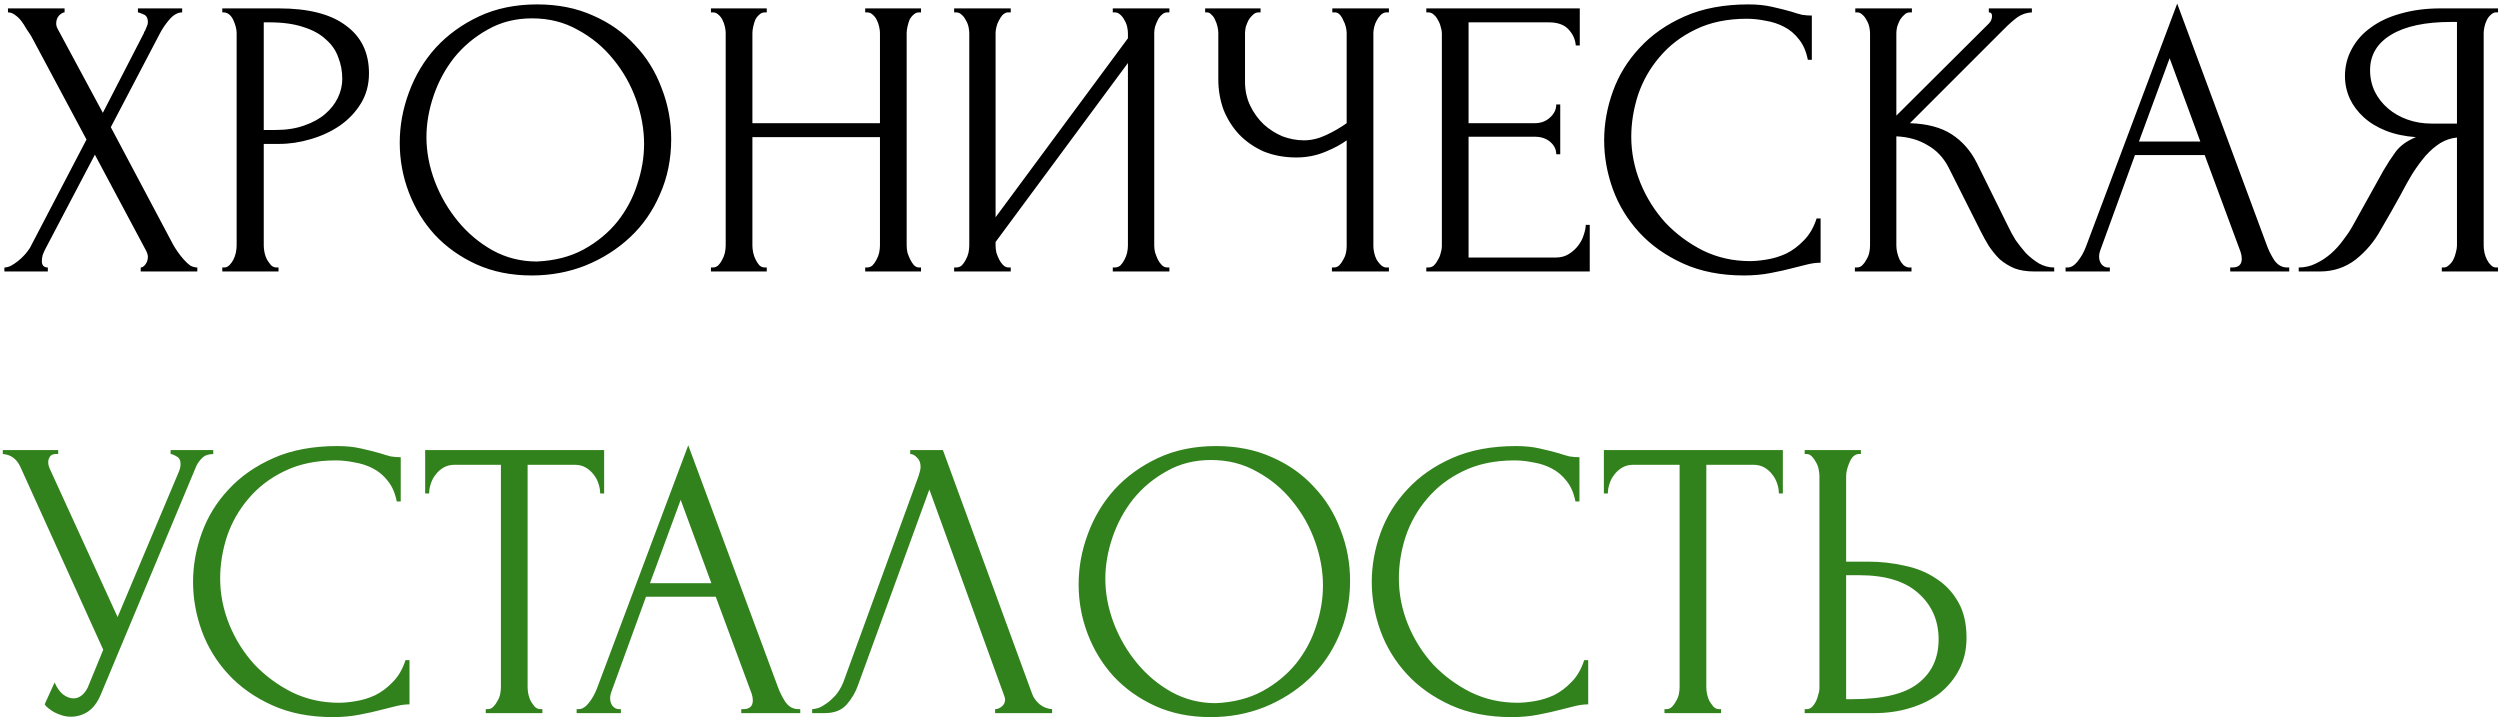 <?xml version="1.0" encoding="UTF-8"?> <svg xmlns="http://www.w3.org/2000/svg" width="617" height="177" viewBox="0 0 617 177" fill="none"> <path d="M21.348 34.437L7.673 8.859C7.346 8.334 6.952 7.744 6.493 7.088C6.099 6.367 5.673 5.711 5.214 5.121C4.755 4.53 4.23 4.039 3.64 3.645C3.115 3.251 2.558 3.055 1.968 3.055V2.071H15.937V3.055C15.544 3.055 15.085 3.317 14.56 3.842C14.101 4.366 13.871 5.022 13.871 5.809C13.871 6.268 14.002 6.727 14.265 7.187L25.381 27.846L35.514 8.17C35.514 7.974 35.613 7.777 35.809 7.58C35.941 7.252 36.072 6.924 36.203 6.596C36.4 6.203 36.498 5.842 36.498 5.514C36.498 4.465 36.137 3.809 35.416 3.547C34.694 3.219 34.235 3.055 34.039 3.055V2.071H44.958V3.055C43.843 3.055 42.761 3.678 41.712 4.924C40.728 6.104 39.941 7.285 39.351 8.465L27.349 31.387L42.696 60.31C43.024 60.901 43.417 61.524 43.876 62.179C44.335 62.835 44.827 63.458 45.352 64.049C45.877 64.639 46.401 65.131 46.926 65.524C47.516 65.852 48.106 66.016 48.697 66.016V67H34.727V66.016C35.121 66.016 35.514 65.754 35.908 65.229C36.301 64.704 36.498 64.082 36.498 63.36C36.498 62.901 36.301 62.311 35.908 61.589L23.414 38.175L11.117 61.589C10.92 61.983 10.723 62.442 10.526 62.967C10.395 63.491 10.33 63.983 10.33 64.442C10.33 65.492 10.822 66.016 11.805 66.016V67H1.082V66.016C1.541 66.016 2.066 65.885 2.656 65.623C3.246 65.295 3.837 64.901 4.427 64.442C5.017 63.983 5.575 63.458 6.099 62.868C6.624 62.278 7.05 61.72 7.378 61.196L21.348 34.437ZM54.862 2.071H68.832C76.112 2.071 81.621 3.481 85.359 6.301C89.163 9.056 91.065 12.991 91.065 18.107C91.065 20.861 90.409 23.32 89.098 25.485C87.786 27.649 86.048 29.485 83.884 30.994C81.785 32.437 79.391 33.552 76.702 34.339C74.079 35.126 71.455 35.519 68.832 35.519H65.094V60.605C65.094 61.13 65.159 61.72 65.29 62.376C65.421 62.967 65.618 63.524 65.88 64.049C66.208 64.573 66.536 65.032 66.864 65.426C67.258 65.82 67.717 66.016 68.242 66.016H68.734V67H54.862V66.016H55.354C55.813 66.016 56.239 65.82 56.633 65.426C57.027 65.032 57.355 64.573 57.617 64.049C57.879 63.524 58.076 62.967 58.207 62.376C58.338 61.72 58.404 61.13 58.404 60.605V8.17C58.404 7.252 58.142 6.203 57.617 5.022C57.092 3.842 56.338 3.186 55.354 3.055H54.862V2.071ZM65.094 5.514V32.076H68.045C70.668 32.076 72.996 31.715 75.03 30.994C77.128 30.273 78.866 29.322 80.244 28.141C81.621 26.96 82.67 25.616 83.392 24.108C84.113 22.599 84.474 21.058 84.474 19.484C84.474 17.582 84.146 15.811 83.49 14.171C82.9 12.466 81.883 10.991 80.44 9.744C79.063 8.433 77.227 7.416 74.931 6.695C72.636 5.908 69.816 5.514 66.471 5.514H65.094ZM132.595 1.087C137.711 1.087 142.302 2.005 146.368 3.842C150.434 5.613 153.877 8.039 156.697 11.122C159.583 14.139 161.78 17.68 163.289 21.746C164.863 25.747 165.65 29.945 165.65 34.339C165.65 39.258 164.732 43.783 162.895 47.915C161.124 52.047 158.665 55.588 155.517 58.54C152.369 61.491 148.696 63.819 144.499 65.524C140.367 67.164 135.94 67.984 131.218 67.984C126.168 67.984 121.609 67.066 117.543 65.229C113.543 63.393 110.132 60.966 107.312 57.949C104.557 54.932 102.426 51.456 100.917 47.521C99.409 43.586 98.655 39.487 98.655 35.224C98.655 31.027 99.409 26.895 100.917 22.829C102.426 18.697 104.623 15.024 107.509 11.81C110.46 8.597 114.034 6.006 118.232 4.039C122.429 2.071 127.217 1.087 132.595 1.087ZM132.497 64.541C136.891 64.344 140.727 63.36 144.007 61.589C147.352 59.753 150.139 57.457 152.369 54.703C154.599 51.883 156.238 48.8 157.288 45.455C158.403 42.111 158.96 38.798 158.96 35.519C158.96 31.912 158.304 28.272 156.993 24.599C155.681 20.927 153.812 17.615 151.385 14.663C148.958 11.646 146.04 9.22 142.629 7.383C139.285 5.481 135.513 4.53 131.316 4.53C127.25 4.53 123.61 5.449 120.396 7.285C117.183 9.056 114.428 11.351 112.132 14.171C109.903 16.991 108.197 20.14 107.017 23.616C105.836 27.092 105.246 30.502 105.246 33.847C105.246 37.454 105.935 41.094 107.312 44.767C108.689 48.374 110.591 51.653 113.018 54.605C115.445 57.556 118.297 59.95 121.577 61.786C124.922 63.622 128.561 64.541 132.497 64.541ZM213.534 66.016H214.026C214.485 66.016 214.911 65.852 215.305 65.524C215.698 65.131 216.026 64.672 216.289 64.147C216.617 63.557 216.846 62.967 216.977 62.376C217.108 61.72 217.174 61.13 217.174 60.605V33.847H185.693V60.605C185.693 61.13 185.759 61.72 185.89 62.376C186.021 62.967 186.218 63.524 186.48 64.049C186.743 64.573 187.038 65.032 187.366 65.426C187.759 65.82 188.218 66.016 188.743 66.016H189.235V67H175.462V66.016H175.954C176.413 66.016 176.839 65.852 177.233 65.524C177.626 65.131 177.954 64.672 178.217 64.147C178.545 63.557 178.774 62.967 178.905 62.376C179.036 61.72 179.102 61.13 179.102 60.605V8.17C179.102 7.711 179.036 7.187 178.905 6.596C178.774 6.006 178.577 5.449 178.315 4.924C178.053 4.399 177.725 3.973 177.331 3.645C176.938 3.251 176.479 3.055 175.954 3.055H175.462V2.071H189.235V3.055H188.743C188.218 3.055 187.759 3.251 187.366 3.645C186.972 3.973 186.644 4.399 186.382 4.924C186.185 5.449 186.021 6.006 185.89 6.596C185.759 7.187 185.693 7.711 185.693 8.17V30.404H217.174V8.17C217.174 7.711 217.108 7.187 216.977 6.596C216.846 6.006 216.649 5.449 216.387 4.924C216.125 4.399 215.797 3.973 215.403 3.645C215.01 3.251 214.551 3.055 214.026 3.055H213.534V2.071H227.307V3.055H226.815C226.29 3.055 225.831 3.251 225.438 3.645C225.044 3.973 224.716 4.399 224.454 4.924C224.257 5.449 224.093 6.006 223.962 6.596C223.831 7.187 223.765 7.711 223.765 8.17V60.605C223.765 61.13 223.831 61.72 223.962 62.376C224.159 62.967 224.388 63.524 224.651 64.049C224.913 64.573 225.208 65.032 225.536 65.426C225.93 65.82 226.356 66.016 226.815 66.016H227.307V67H213.534V66.016ZM274.633 66.016H275.125C275.65 66.016 276.109 65.852 276.503 65.524C276.896 65.131 277.224 64.672 277.486 64.147C277.814 63.557 278.044 62.967 278.175 62.376C278.306 61.72 278.372 61.13 278.372 60.605V15.549L245.71 59.72V60.605C245.71 61.13 245.776 61.72 245.907 62.376C246.104 62.967 246.333 63.524 246.596 64.049C246.858 64.573 247.186 65.032 247.58 65.426C247.973 65.82 248.432 66.016 248.957 66.016H249.449V67H235.479V66.016H235.971C236.496 66.016 236.955 65.852 237.348 65.524C237.742 65.131 238.07 64.672 238.332 64.147C238.66 63.557 238.89 62.967 239.021 62.376C239.152 61.72 239.218 61.13 239.218 60.605V8.17C239.218 7.711 239.152 7.187 239.021 6.596C238.89 6.006 238.66 5.449 238.332 4.924C238.07 4.399 237.742 3.973 237.348 3.645C236.955 3.251 236.496 3.055 235.971 3.055H235.479V2.071H249.449V3.055H248.662C248.203 3.12 247.776 3.35 247.383 3.743C247.055 4.137 246.76 4.596 246.497 5.121C246.235 5.58 246.038 6.104 245.907 6.695C245.776 7.219 245.71 7.711 245.71 8.17V53.621L278.372 9.449V8.17C278.372 7.711 278.306 7.187 278.175 6.596C278.044 6.006 277.814 5.449 277.486 4.924C277.224 4.399 276.896 3.973 276.503 3.645C276.109 3.251 275.65 3.055 275.125 3.055H274.633V2.071H288.603V3.055H288.111C287.586 3.055 287.127 3.251 286.734 3.645C286.34 3.973 286.012 4.399 285.75 4.924C285.488 5.449 285.258 6.006 285.061 6.596C284.93 7.187 284.865 7.711 284.865 8.17V60.605C284.865 61.13 284.93 61.688 285.061 62.278C285.258 62.868 285.488 63.458 285.75 64.049C286.012 64.573 286.34 65.032 286.734 65.426C287.127 65.82 287.586 66.016 288.111 66.016H288.603V67H274.633V66.016ZM328.718 66.016H329.21C329.669 66.016 330.095 65.852 330.489 65.524C330.882 65.131 331.21 64.672 331.472 64.147C331.8 63.622 332.03 63.065 332.161 62.475C332.292 61.884 332.358 61.327 332.358 60.802V34.634C331.046 35.618 329.275 36.569 327.045 37.487C324.816 38.405 322.454 38.864 319.962 38.864C317.011 38.864 314.322 38.372 311.895 37.388C309.534 36.339 307.501 34.929 305.796 33.158C304.156 31.387 302.877 29.354 301.959 27.059C301.107 24.698 300.68 22.206 300.68 19.582V8.17C300.68 7.711 300.615 7.187 300.484 6.596C300.352 6.006 300.156 5.449 299.893 4.924C299.697 4.399 299.401 3.973 299.008 3.645C298.68 3.251 298.319 3.055 297.926 3.055H297.434V2.071H311.108V3.055H310.616C310.092 3.055 309.633 3.251 309.239 3.645C308.846 3.973 308.485 4.399 308.157 4.924C307.895 5.449 307.665 6.006 307.468 6.596C307.337 7.187 307.272 7.711 307.272 8.17V20.172C307.272 22.337 307.698 24.304 308.55 26.075C309.403 27.846 310.518 29.387 311.895 30.699C313.273 31.945 314.814 32.929 316.519 33.65C318.29 34.306 320.061 34.634 321.831 34.634C323.602 34.634 325.406 34.208 327.242 33.355C329.079 32.502 330.784 31.519 332.358 30.404V8.17C332.358 7.711 332.292 7.219 332.161 6.695C332.03 6.104 331.833 5.58 331.571 5.121C331.374 4.596 331.112 4.137 330.784 3.743C330.456 3.35 330.062 3.12 329.603 3.055H328.816V2.071H342.786V3.055H341.999C341.54 3.12 341.113 3.35 340.72 3.743C340.326 4.137 339.998 4.596 339.736 5.121C339.474 5.58 339.277 6.104 339.146 6.695C339.015 7.219 338.949 7.711 338.949 8.17V60.802C338.949 61.261 339.015 61.786 339.146 62.376C339.277 62.967 339.474 63.524 339.736 64.049C339.998 64.508 340.326 64.934 340.72 65.328C341.113 65.721 341.54 65.951 341.999 66.016H342.786V67H328.718V66.016ZM352.014 66.016H352.506C353.031 66.016 353.49 65.852 353.883 65.524C354.277 65.131 354.605 64.672 354.867 64.147C355.195 63.622 355.424 63.065 355.556 62.475C355.752 61.884 355.851 61.327 355.851 60.802V8.17C355.851 7.711 355.752 7.187 355.556 6.596C355.424 6.006 355.195 5.449 354.867 4.924C354.605 4.399 354.277 3.973 353.883 3.645C353.49 3.251 353.031 3.055 352.506 3.055H352.014V2.071H389.889V11.22H388.906C388.774 9.712 388.184 8.4 387.135 7.285C386.085 6.104 384.446 5.514 382.216 5.514H362.442V30.404H378.773C380.281 30.404 381.527 29.945 382.511 29.026C383.56 28.108 384.085 27.026 384.085 25.78H385.069V38.077H384.085C384.085 36.897 383.593 35.88 382.609 35.027C381.626 34.175 380.347 33.748 378.773 33.748H362.442V63.557H383.987C385.233 63.557 386.315 63.262 387.233 62.671C388.151 62.081 388.906 61.392 389.496 60.605C390.152 59.753 390.611 58.867 390.873 57.949C391.201 56.965 391.365 56.146 391.365 55.49H392.349V67H352.014V66.016ZM431.124 4.629C426.271 4.629 422.04 5.514 418.433 7.285C414.892 8.99 411.94 11.253 409.579 14.073C407.218 16.828 405.448 19.943 404.267 23.419C403.152 26.895 402.595 30.338 402.595 33.748C402.595 37.618 403.349 41.422 404.857 45.16C406.366 48.833 408.432 52.112 411.055 54.998C413.744 57.818 416.859 60.114 420.401 61.884C423.942 63.59 427.779 64.442 431.911 64.442C433.092 64.442 434.469 64.311 436.043 64.049C437.682 63.786 439.289 63.294 440.863 62.573C442.437 61.786 443.88 60.704 445.192 59.327C446.569 57.949 447.619 56.146 448.34 53.916H449.324V64.836C448.34 64.836 447.291 64.967 446.176 65.229C445.126 65.492 443.946 65.787 442.634 66.115C440.929 66.574 439.027 67 436.928 67.394C434.895 67.787 432.731 67.984 430.435 67.984C424.729 67.984 419.712 67 415.384 65.032C411.055 63.065 407.448 60.507 404.562 57.359C401.676 54.211 399.512 50.669 398.069 46.734C396.626 42.734 395.905 38.7 395.905 34.634C395.905 30.568 396.626 26.534 398.069 22.533C399.512 18.533 401.709 14.958 404.661 11.81C407.612 8.597 411.317 6.006 415.777 4.039C420.237 2.071 425.484 1.087 431.518 1.087C433.682 1.087 435.617 1.284 437.322 1.677C439.093 2.071 440.667 2.464 442.044 2.858C443.028 3.186 443.913 3.448 444.7 3.645C445.553 3.776 446.372 3.842 447.16 3.842V14.762H446.176C445.782 12.729 445.061 11.056 444.011 9.744C442.962 8.367 441.716 7.318 440.273 6.596C438.896 5.875 437.387 5.383 435.748 5.121C434.174 4.793 432.632 4.629 431.124 4.629ZM457.789 66.016H458.281C458.805 66.016 459.265 65.82 459.658 65.426C460.052 65.032 460.379 64.573 460.642 64.049C460.97 63.524 461.199 62.967 461.33 62.376C461.462 61.72 461.527 61.13 461.527 60.605V8.17C461.527 7.711 461.462 7.187 461.33 6.596C461.199 6.006 460.97 5.449 460.642 4.924C460.379 4.399 460.052 3.973 459.658 3.645C459.265 3.251 458.838 3.055 458.379 3.055H457.887V2.071H471.857V3.055H471.365C470.84 3.055 470.381 3.251 469.988 3.645C469.594 3.973 469.233 4.399 468.905 4.924C468.643 5.449 468.414 6.006 468.217 6.596C468.086 7.187 468.02 7.711 468.02 8.17V28.535L490.844 5.809C491.368 5.285 491.631 4.662 491.631 3.94C491.631 3.35 491.368 3.055 490.844 3.055V2.071H501.468V3.055C500.157 3.12 498.976 3.514 497.927 4.235C496.943 4.957 495.861 5.908 494.68 7.088L471.365 30.404C475.628 30.535 479.071 31.453 481.695 33.158C484.318 34.863 486.384 37.224 487.892 40.241L495.664 55.982C496.123 56.965 496.713 58.048 497.435 59.228C498.222 60.343 499.075 61.425 499.993 62.475C500.977 63.458 502.059 64.311 503.239 65.032C504.42 65.688 505.666 66.016 506.978 66.016V67H502.059C500.157 67 498.517 66.738 497.14 66.213C495.763 65.623 494.549 64.868 493.5 63.95C492.516 62.967 491.631 61.884 490.844 60.704C490.122 59.523 489.466 58.343 488.876 57.162L480.908 41.324C479.661 38.897 477.923 37.06 475.694 35.814C473.529 34.503 470.971 33.781 468.02 33.65V60.605C468.02 61.13 468.086 61.688 468.217 62.278C468.348 62.868 468.545 63.458 468.807 64.049C469.069 64.573 469.397 65.032 469.791 65.426C470.184 65.754 470.611 65.951 471.07 66.016H471.758V67H457.789V66.016ZM550.418 66.016H550.91C552.484 66.016 553.271 65.295 553.271 63.852C553.271 63.327 553.173 62.77 552.976 62.179L544.122 38.274H526.906L518.347 61.786C518.15 62.311 518.052 62.803 518.052 63.262C518.052 64.114 518.281 64.803 518.741 65.328C519.2 65.787 519.692 66.016 520.216 66.016H520.708V67H509.788V66.016H510.28C511.133 66.016 511.953 65.524 512.74 64.541C513.592 63.491 514.281 62.278 514.805 60.901L537.334 0.89L559.37 60.31C559.829 61.622 560.453 62.901 561.24 64.147C562.092 65.393 563.174 66.016 564.486 66.016H564.978V67H550.418V66.016ZM527.89 34.929H543.04L535.465 14.368L527.89 34.929ZM602.641 66.016H603.133C603.592 66.016 604.018 65.82 604.412 65.426C604.871 65.032 605.232 64.573 605.494 64.049C605.756 63.524 605.953 62.967 606.084 62.376C606.281 61.72 606.379 61.13 606.379 60.605V33.945C604.936 34.076 603.559 34.535 602.248 35.322C601.001 36.109 599.788 37.159 598.608 38.471C597.493 39.782 596.41 41.258 595.361 42.898C594.377 44.537 593.426 46.242 592.508 48.013C591.787 49.325 591 50.735 590.147 52.243C589.295 53.686 588.442 55.162 587.589 56.67C586.015 59.556 583.949 62.016 581.392 64.049C578.834 66.016 575.882 67 572.538 67H567.324V66.016C568.832 66.016 570.242 65.688 571.554 65.032C572.931 64.377 574.177 63.557 575.292 62.573C576.407 61.589 577.391 60.507 578.243 59.327C579.162 58.146 579.916 57.031 580.506 55.982L588.278 42.012C589.196 40.438 590.18 38.93 591.229 37.487C592.344 35.978 594.017 34.765 596.246 33.847C593.492 33.65 591.033 33.125 588.868 32.273C586.704 31.42 584.868 30.305 583.359 28.928C581.851 27.551 580.703 26.009 579.916 24.304C579.129 22.533 578.735 20.697 578.735 18.795C578.735 16.369 579.293 14.139 580.408 12.105C581.523 10.007 583.097 8.236 585.13 6.793C587.163 5.285 589.622 4.137 592.508 3.35C595.459 2.497 598.739 2.071 602.346 2.071H616.512V3.055H616.02C615.561 3.055 615.135 3.251 614.741 3.645C614.348 3.973 614.02 4.399 613.758 4.924C613.495 5.449 613.299 6.006 613.167 6.596C613.036 7.187 612.971 7.711 612.971 8.17V60.605C612.971 61.13 613.036 61.72 613.167 62.376C613.299 62.967 613.495 63.524 613.758 64.049C614.02 64.573 614.348 65.032 614.741 65.426C615.135 65.82 615.561 66.016 616.02 66.016H616.512V67H602.641V66.016ZM584.933 17.32C584.933 19.221 585.327 20.992 586.114 22.632C586.901 24.206 587.983 25.583 589.36 26.764C590.737 27.944 592.344 28.862 594.181 29.518C596.017 30.174 598.017 30.502 600.182 30.502H606.379V5.416H604.904C598.542 5.416 593.623 6.465 590.147 8.564C586.671 10.663 584.933 13.581 584.933 17.32Z" fill="black"></path> <path d="M0.689 111.071H14.363V112.055H13.773C13.051 112.055 12.559 112.284 12.297 112.743C12.035 113.137 11.904 113.563 11.904 114.022C11.904 114.35 11.936 114.645 12.002 114.908C12.068 115.17 12.133 115.367 12.199 115.498L29.021 152.291L44.073 116.58C44.139 116.449 44.237 116.187 44.368 115.793C44.499 115.334 44.565 114.908 44.565 114.514C44.565 113.596 44.237 112.973 43.581 112.645C42.925 112.251 42.433 112.055 42.105 112.055V111.071H52.632V112.055C51.451 112.055 50.533 112.383 49.877 113.039C49.287 113.629 48.828 114.252 48.5 114.908L24.89 171.376C24.102 173.278 23.053 174.688 21.741 175.606C20.43 176.459 19.02 176.885 17.511 176.885C16.527 176.885 15.642 176.721 14.855 176.394C14.068 176.131 13.379 175.803 12.789 175.41C12.199 175.016 11.74 174.656 11.412 174.328C11.149 174 11.018 173.836 11.018 173.836L13.478 168.425C14.002 169.671 14.691 170.655 15.544 171.376C16.396 172.032 17.282 172.36 18.2 172.36C18.79 172.36 19.38 172.163 19.971 171.77C20.626 171.311 21.184 170.622 21.643 169.704L25.48 160.358L5.017 115.203C4.099 113.235 2.656 112.186 0.689 112.055V111.071ZM82.864 113.629C78.011 113.629 73.781 114.514 70.174 116.285C66.632 117.99 63.681 120.253 61.32 123.073C58.959 125.828 57.188 128.943 56.007 132.419C54.892 135.895 54.335 139.338 54.335 142.748C54.335 146.618 55.089 150.422 56.598 154.16C58.106 157.833 60.172 161.112 62.795 163.998C65.484 166.818 68.6 169.114 72.141 170.884C75.683 172.59 79.52 173.442 83.651 173.442C84.832 173.442 86.209 173.311 87.783 173.049C89.423 172.786 91.03 172.294 92.604 171.573C94.178 170.786 95.621 169.704 96.932 168.327C98.31 166.949 99.359 165.146 100.08 162.916H101.064V173.836C100.08 173.836 99.031 173.967 97.916 174.229C96.867 174.492 95.686 174.787 94.375 175.115C92.669 175.574 90.767 176 88.669 176.394C86.636 176.787 84.471 176.984 82.176 176.984C76.47 176.984 71.453 176 67.124 174.032C62.795 172.065 59.188 169.507 56.303 166.359C53.417 163.211 51.252 159.669 49.81 155.734C48.367 151.734 47.645 147.7 47.645 143.634C47.645 139.568 48.367 135.534 49.81 131.533C51.252 127.533 53.45 123.958 56.401 120.81C59.352 117.597 63.058 115.006 67.518 113.039C71.977 111.071 77.224 110.087 83.258 110.087C85.422 110.087 87.357 110.284 89.062 110.677C90.833 111.071 92.407 111.464 93.784 111.858C94.768 112.186 95.653 112.448 96.441 112.645C97.293 112.776 98.113 112.842 98.9 112.842V123.762H97.916C97.523 121.729 96.801 120.056 95.752 118.744C94.703 117.367 93.456 116.318 92.013 115.596C90.636 114.875 89.128 114.383 87.488 114.121C85.914 113.793 84.373 113.629 82.864 113.629ZM133.362 175.016H133.854V176H119.884V175.016H120.376C120.901 175.016 121.36 174.819 121.753 174.426C122.147 174.032 122.475 173.573 122.737 173.049C123.065 172.524 123.295 171.967 123.426 171.376C123.557 170.72 123.623 170.13 123.623 169.605V114.711H112.211C111.162 114.711 110.243 114.94 109.456 115.4C108.669 115.859 108.013 116.449 107.489 117.17C106.964 117.826 106.571 118.58 106.308 119.433C106.046 120.22 105.915 121.007 105.915 121.794H104.931V111.071H149.102V121.794H148.119C148.119 121.007 147.987 120.22 147.725 119.433C147.463 118.58 147.069 117.826 146.545 117.17C146.02 116.449 145.364 115.859 144.577 115.4C143.79 114.94 142.872 114.711 141.822 114.711H130.214V169.605C130.214 170.13 130.279 170.72 130.411 171.376C130.542 171.967 130.739 172.524 131.001 173.049C131.329 173.573 131.657 174.032 131.985 174.426C132.378 174.819 132.837 175.016 133.362 175.016ZM182.944 175.016H183.436C185.01 175.016 185.797 174.295 185.797 172.852C185.797 172.327 185.699 171.77 185.502 171.18L176.648 147.274H159.432L150.873 170.786C150.676 171.311 150.578 171.803 150.578 172.262C150.578 173.114 150.808 173.803 151.267 174.328C151.726 174.787 152.218 175.016 152.742 175.016H153.234V176H142.314V175.016H142.806C143.659 175.016 144.479 174.524 145.266 173.541C146.118 172.491 146.807 171.278 147.332 169.901L169.86 109.89L191.896 169.31C192.356 170.622 192.979 171.901 193.766 173.147C194.618 174.393 195.7 175.016 197.012 175.016H197.504V176H182.944V175.016ZM160.416 143.929H175.566L167.991 123.368L160.416 143.929ZM211.753 169.114C211.163 170.819 210.245 172.393 208.999 173.836C207.753 175.279 205.916 176 203.49 176H200.44V175.016C200.833 175.016 201.358 174.918 202.014 174.721C202.67 174.459 203.358 174.065 204.08 173.541C204.801 173.016 205.523 172.36 206.244 171.573C206.966 170.72 207.589 169.671 208.113 168.425L226.707 117.465C227.035 116.482 227.199 115.727 227.199 115.203C227.199 114.219 226.903 113.465 226.313 112.94C225.789 112.35 225.231 112.055 224.641 112.055V111.071H232.708L254.744 171.278C255.072 172.196 255.695 173.049 256.613 173.836C257.532 174.557 258.548 174.951 259.663 175.016V176H245.595V175.016C246.12 175.016 246.645 174.819 247.169 174.426C247.759 173.967 248.055 173.377 248.055 172.655C248.055 172.458 247.989 172.163 247.858 171.77L229.363 120.81L211.753 169.114ZM300.144 110.087C305.259 110.087 309.85 111.005 313.917 112.842C317.983 114.613 321.426 117.039 324.246 120.122C327.132 123.139 329.329 126.68 330.838 130.746C332.412 134.747 333.199 138.945 333.199 143.339C333.199 148.258 332.28 152.783 330.444 156.915C328.673 161.047 326.214 164.588 323.066 167.54C319.918 170.491 316.245 172.819 312.047 174.524C307.916 176.164 303.489 176.984 298.767 176.984C293.717 176.984 289.158 176.066 285.092 174.229C281.091 172.393 277.681 169.966 274.861 166.949C272.106 163.932 269.975 160.456 268.466 156.521C266.958 152.586 266.204 148.487 266.204 144.224C266.204 140.027 266.958 135.895 268.466 131.829C269.975 127.697 272.172 124.024 275.058 120.81C278.009 117.597 281.583 115.006 285.781 113.039C289.978 111.071 294.766 110.087 300.144 110.087ZM300.045 173.541C304.44 173.344 308.276 172.36 311.556 170.589C314.9 168.753 317.688 166.457 319.918 163.703C322.148 160.883 323.787 157.8 324.837 154.455C325.951 151.111 326.509 147.799 326.509 144.519C326.509 140.912 325.853 137.272 324.541 133.599C323.23 129.927 321.361 126.615 318.934 123.663C316.507 120.646 313.589 118.22 310.178 116.383C306.833 114.481 303.062 113.53 298.865 113.53C294.799 113.53 291.159 114.449 287.945 116.285C284.731 118.056 281.977 120.351 279.681 123.171C277.451 125.992 275.746 129.14 274.566 132.616C273.385 136.092 272.795 139.502 272.795 142.847C272.795 146.454 273.484 150.094 274.861 153.767C276.238 157.374 278.14 160.653 280.567 163.604C282.993 166.556 285.846 168.95 289.126 170.786C292.47 172.622 296.11 173.541 300.045 173.541ZM373.769 113.629C368.916 113.629 364.686 114.514 361.079 116.285C357.537 117.99 354.586 120.253 352.225 123.073C349.864 125.828 348.093 128.943 346.912 132.419C345.797 135.895 345.24 139.338 345.24 142.748C345.24 146.618 345.994 150.422 347.503 154.16C349.011 157.833 351.077 161.112 353.7 163.998C356.389 166.818 359.505 169.114 363.046 170.884C366.588 172.59 370.424 173.442 374.556 173.442C375.737 173.442 377.114 173.311 378.688 173.049C380.328 172.786 381.935 172.294 383.509 171.573C385.083 170.786 386.526 169.704 387.837 168.327C389.215 166.949 390.264 165.146 390.985 162.916H391.969V173.836C390.985 173.836 389.936 173.967 388.821 174.229C387.772 174.492 386.591 174.787 385.279 175.115C383.574 175.574 381.672 176 379.574 176.394C377.54 176.787 375.376 176.984 373.081 176.984C367.375 176.984 362.357 176 358.029 174.032C353.7 172.065 350.093 169.507 347.207 166.359C344.322 163.211 342.157 159.669 340.714 155.734C339.272 151.734 338.55 147.7 338.55 143.634C338.55 139.568 339.272 135.534 340.714 131.533C342.157 127.533 344.354 123.958 347.306 120.81C350.257 117.597 353.963 115.006 358.422 113.039C362.882 111.071 368.129 110.087 374.163 110.087C376.327 110.087 378.262 110.284 379.967 110.677C381.738 111.071 383.312 111.464 384.689 111.858C385.673 112.186 386.558 112.448 387.345 112.645C388.198 112.776 389.018 112.842 389.805 112.842V123.762H388.821C388.427 121.729 387.706 120.056 386.657 118.744C385.607 117.367 384.361 116.318 382.918 115.596C381.541 114.875 380.033 114.383 378.393 114.121C376.819 113.793 375.278 113.629 373.769 113.629ZM424.267 175.016H424.759V176H410.789V175.016H411.281C411.806 175.016 412.265 174.819 412.658 174.426C413.052 174.032 413.38 173.573 413.642 173.049C413.97 172.524 414.2 171.967 414.331 171.376C414.462 170.72 414.527 170.13 414.527 169.605V114.711H403.116C402.066 114.711 401.148 114.94 400.361 115.4C399.574 115.859 398.918 116.449 398.394 117.17C397.869 117.826 397.475 118.58 397.213 119.433C396.951 120.22 396.82 121.007 396.82 121.794H395.836V111.071H440.007V121.794H439.023C439.023 121.007 438.892 120.22 438.63 119.433C438.368 118.58 437.974 117.826 437.449 117.17C436.925 116.449 436.269 115.859 435.482 115.4C434.695 114.94 433.777 114.711 432.727 114.711H421.119V169.605C421.119 170.13 421.184 170.72 421.315 171.376C421.447 171.967 421.643 172.524 421.906 173.049C422.234 173.573 422.562 174.032 422.89 174.426C423.283 174.819 423.742 175.016 424.267 175.016ZM445.396 175.016H445.888C446.347 175.016 446.773 174.852 447.166 174.524C447.56 174.131 447.888 173.672 448.15 173.147C448.413 172.622 448.609 172.065 448.74 171.475C448.937 170.884 449.036 170.36 449.036 169.901V117.465C449.036 117.006 448.97 116.449 448.839 115.793C448.708 115.137 448.478 114.547 448.15 114.022C447.888 113.498 447.56 113.039 447.166 112.645C446.773 112.251 446.347 112.055 445.888 112.055H445.396V111.071H459.267V112.055H458.578C457.66 112.186 456.939 112.907 456.414 114.219C455.889 115.465 455.627 116.547 455.627 117.465V138.617H461.136C464.153 138.617 467.104 138.945 469.99 139.6C472.941 140.191 475.532 141.24 477.762 142.748C480.057 144.191 481.894 146.126 483.271 148.553C484.648 150.914 485.337 153.865 485.337 157.407C485.337 160.292 484.747 162.883 483.566 165.178C482.386 167.474 480.779 169.442 478.746 171.081C476.712 172.655 474.286 173.868 471.466 174.721C468.711 175.574 465.727 176 462.513 176H445.396V175.016ZM457.103 172.557C464.71 172.557 470.154 171.245 473.433 168.622C476.778 165.998 478.45 162.391 478.45 157.8C478.45 153.144 476.778 149.34 473.433 146.388C470.154 143.437 465.301 141.961 458.873 141.961H455.627V172.557H457.103Z" fill="#31821C"></path> </svg> 